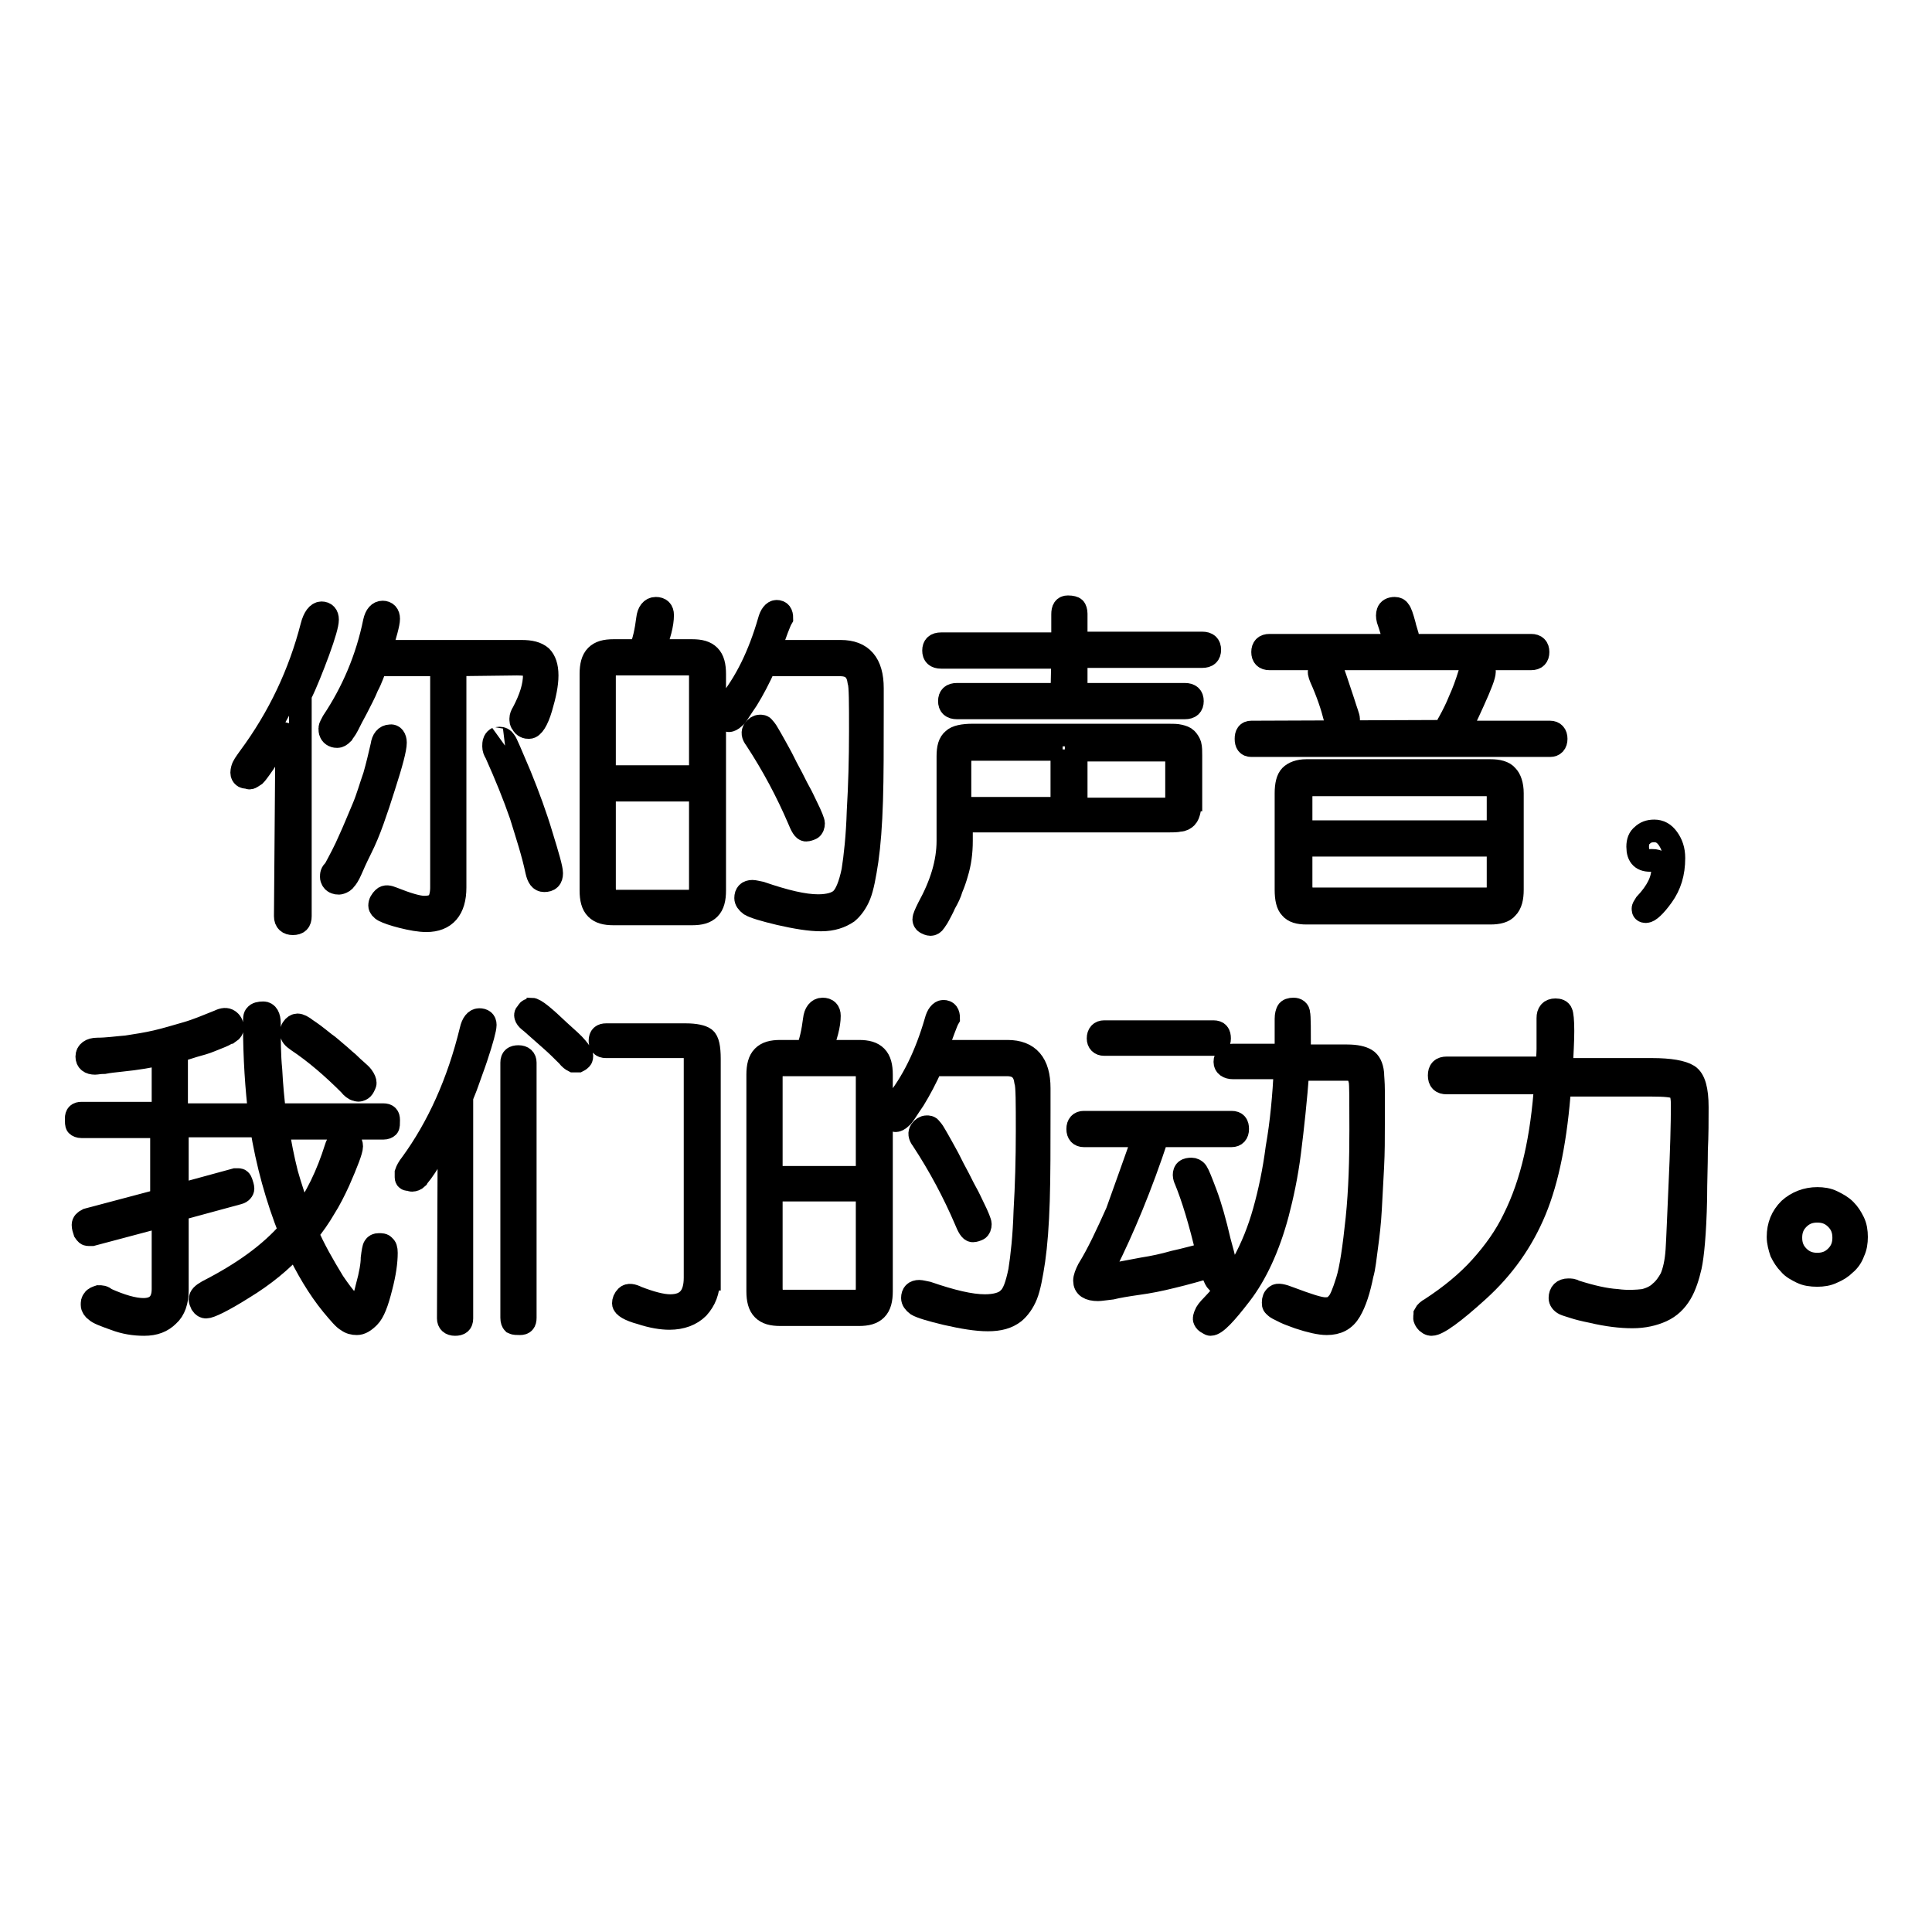 <?xml version="1.0" encoding="utf-8"?>
<!-- Svg Vector Icons : http://www.onlinewebfonts.com/icon -->
<!DOCTYPE svg PUBLIC "-//W3C//DTD SVG 1.1//EN" "http://www.w3.org/Graphics/SVG/1.1/DTD/svg11.dtd">
<svg version="1.1" xmlns="http://www.w3.org/2000/svg" xmlns:xlink="http://www.w3.org/1999/xlink" x="0px" y="0px" viewBox="0 0 256 256" enable-background="new 0 0 256 256" xml:space="preserve">
<g><g><path stroke-width="3" fill-opacity="0" stroke="#000000"  d="M38,96.1c-0.3,0.6-0.6,1.2-1,1.8c-0.4,0.7-0.8,1.3-1.3,2.1c-0.5,0.8-0.9,1.4-1.2,1.8c-0.3,0.4-0.5,0.7-0.7,0.9c-0.3,0.2-0.6,0.4-0.7,0.4c-0.1,0-0.3-0.1-0.5-0.1c-0.2,0-0.4-0.1-0.5-0.3c-0.1-0.2-0.1-0.4,0-0.8c0.1-0.4,0.4-0.8,0.9-1.5C37,95,39.7,89.2,41.3,83c0.3-1.2,0.8-1.8,1.3-1.8s0.8,0.3,0.8,0.9c0,0.6-0.4,2-1.2,4.2c-0.4,1.1-0.8,2.1-1.2,3.1c-0.4,1-0.8,1.9-1.2,2.7v29.3c0,0.7-0.3,1-1,1c-0.6,0-1-0.3-1-1L38,96.1L38,96.1z M60.3,88.1v29.5c0,2.9-1.3,4.4-3.8,4.4c-0.9,0-2-0.2-3.2-0.5c-1.2-0.3-2-0.6-2.4-0.8c-0.4-0.2-0.6-0.5-0.6-0.7c0-0.4,0.2-0.7,0.5-1c0.3-0.3,0.7-0.2,1.2,0c2,0.8,3.4,1.2,4.2,1.2c0.9,0,1.4-0.2,1.8-0.6c0.3-0.4,0.5-1.1,0.5-2V88.1h-8.6c-0.4,0.9-0.7,1.9-1.2,2.8c-0.4,1-0.9,1.9-1.4,2.9c-0.5,0.9-0.9,1.7-1.2,2.3c-0.3,0.6-0.6,0.9-0.7,1.1c-0.3,0.3-0.5,0.4-0.7,0.4c-0.1,0-0.3,0-0.5-0.1c-0.2-0.1-0.3-0.2-0.4-0.4c-0.1-0.2-0.1-0.4-0.1-0.6c0-0.2,0.2-0.5,0.4-0.9c2.6-3.9,4.5-8.3,5.5-13.2c0.2-0.9,0.6-1.3,1.1-1.3c0.5,0,0.8,0.3,0.8,0.9c0,0.6-0.4,2-1.1,4.3h18.7c1.2,0,2,0.2,2.6,0.7c0.5,0.5,0.8,1.3,0.8,2.5c0,1.2-0.3,2.6-0.8,4.3c-0.5,1.7-1.1,2.6-1.6,2.6c-0.2,0-0.3,0-0.5-0.1s-0.3-0.2-0.4-0.4C69,95.7,69,95.5,69,95.2c0-0.2,0.1-0.5,0.3-0.8c1-1.9,1.5-3.5,1.5-5c0-0.6-0.1-1.1-0.4-1.2C70,88.1,69.4,88,68.5,88L60.3,88.1L60.3,88.1z M52.4,98.4c0,0.8-0.5,2.7-1.5,5.8c-0.5,1.6-1,3.1-1.5,4.5c-0.5,1.4-1,2.6-1.6,3.8c-0.6,1.2-1,2.1-1.3,2.8c-0.3,0.7-0.6,1.1-0.7,1.2c-0.2,0.3-0.4,0.4-0.7,0.5s-0.6,0-0.8-0.1s-0.4-0.4-0.4-0.7c0-0.3,0-0.6,0.4-0.9c0.7-1.3,1.4-2.6,2-4c0.6-1.3,1.2-2.8,1.8-4.2s1-2.9,1.5-4.3c0.4-1.4,0.7-2.7,1-4c0.1-0.8,0.5-1.3,1.1-1.3C52.1,97.4,52.4,97.8,52.4,98.4z M66.2,97.8c0.3,0,0.5,0.1,0.7,0.4c0.2,0.2,0.8,1.7,2,4.5c1.1,2.7,2.1,5.4,2.9,8.1c0.8,2.6,1.3,4.3,1.3,4.9c0,0.7-0.3,1-1,1c-0.5,0-0.8-0.4-1-1.3c-0.5-2.4-1.3-4.8-2.1-7.4c-0.9-2.6-2-5.3-3.3-8.2c-0.2-0.3-0.3-0.6-0.3-0.9c0-0.2,0-0.5,0.1-0.7c0.1-0.2,0.2-0.3,0.4-0.4C65.8,97.9,66,97.8,66.2,97.8z"/><path stroke-width="3" fill-opacity="0" stroke="#000000"  d="M84.8,86.2c0.5-1.2,0.8-2.6,1-4.2c0.1-0.9,0.5-1.4,1.1-1.4c0.6,0,0.9,0.3,0.9,0.9c0,1.2-0.4,2.7-1.2,4.7h5.1c1.1,0,1.8,0.2,2.3,0.7c0.5,0.5,0.7,1.3,0.7,2.4V118c0,1.1-0.2,1.9-0.7,2.4c-0.5,0.5-1.2,0.7-2.3,0.7H81.3c-1.1,0-1.8-0.2-2.3-0.7c-0.5-0.5-0.7-1.3-0.7-2.4V89.3c0-1.1,0.2-1.9,0.7-2.4c0.5-0.5,1.2-0.7,2.3-0.7H84.8z M92.8,102.9V89.6c0-1.1-0.5-1.6-1.4-1.6h-9.9c-0.9,0-1.4,0.5-1.4,1.6v13.3H92.8z M92.8,117.7v-13H80.1v13c0,0.5,0.1,0.9,0.4,1.2c0.3,0.3,0.6,0.5,1,0.5h9.9C92.4,119.3,92.8,118.8,92.8,117.7z M101.9,86.3h9.5c2.8,0,4.2,1.6,4.2,4.9v3c0,4.7,0,8.7-0.1,11.9c-0.1,3.2-0.3,5.8-0.6,7.9c-0.3,2-0.6,3.6-1,4.6s-1,1.8-1.6,2.3c-0.9,0.6-2,1-3.5,1c-1.5,0-3.3-0.3-5.5-0.8c-2.1-0.5-3.4-0.9-3.9-1.2c-0.4-0.3-0.6-0.6-0.6-0.9c0-0.6,0.3-0.9,0.9-0.9c0.2,0,0.6,0.1,1.1,0.2c3.2,1.1,5.7,1.7,7.6,1.7c1.4,0,2.5-0.3,3.1-0.9c0.6-0.6,1.1-1.8,1.5-3.7c0.3-1.9,0.6-4.6,0.7-7.9c0.2-3.4,0.3-6.9,0.3-10.6c0-3.8,0-6-0.2-6.6c-0.1-0.7-0.3-1.2-0.7-1.6c-0.4-0.4-1-0.6-1.8-0.6h-9.9c-0.8,1.8-1.6,3.3-2.4,4.6c-0.9,1.3-1.4,2.2-1.7,2.4c-0.3,0.3-0.6,0.4-0.7,0.4c-0.1,0-0.3-0.1-0.5-0.1c-0.2,0-0.3-0.2-0.4-0.3c-0.1-0.1-0.1-0.4,0-0.6c0.1-0.3,0.3-0.6,0.7-1.1c2.4-2.9,4.2-6.6,5.5-11.1c0.2-0.8,0.6-1.3,1-1.3c0.5,0,0.7,0.3,0.7,0.9C103.3,82.4,102.8,83.8,101.9,86.3z M100.7,96.2c0.2,0,0.4,0,0.5,0.2c0,0,0.2,0.2,0.4,0.5c0.2,0.3,0.4,0.7,0.7,1.2c0.3,0.5,0.6,1.1,1,1.8c0.4,0.7,0.8,1.6,1.3,2.5c0.5,0.9,0.9,1.8,1.3,2.5c0.4,0.7,0.7,1.4,1,2c0.6,1.2,0.9,2,0.9,2.2c0,0.3-0.1,0.6-0.3,0.7c-0.2,0.1-0.5,0.2-0.7,0.2c-0.3,0-0.6-0.5-1-1.5c-1.5-3.5-3.4-7.1-5.7-10.6c-0.4-0.5-0.4-0.9-0.2-1.2C100.1,96.4,100.4,96.2,100.7,96.2z"/><path stroke-width="3" fill-opacity="0" stroke="#000000"  d="M157.7,106c0,0.6,0,1.1-0.1,1.4c-0.1,0.4-0.2,0.7-0.4,0.9c-0.2,0.2-0.5,0.4-0.9,0.4c-0.4,0.1-0.9,0.1-1.6,0.1h-27.3v2.6c0,1.6-0.2,3-0.6,4.3c-0.2,0.7-0.4,1.3-0.7,2c-0.2,0.7-0.5,1.3-0.9,2c-0.3,0.7-0.6,1.2-0.8,1.6s-0.4,0.6-0.5,0.8c-0.2,0.3-0.4,0.4-0.6,0.4c-0.2,0-0.4-0.1-0.6-0.2c-0.2-0.1-0.3-0.3-0.3-0.5s0.2-0.7,0.6-1.5c1.7-3.1,2.6-6,2.6-8.9v-11.2c0-1.1,0.2-1.8,0.7-2.2c0.4-0.4,1.3-0.6,2.6-0.6h25.9c0.6,0,1.1,0,1.5,0.1c0.4,0.1,0.7,0.2,0.9,0.4c0.2,0.2,0.4,0.5,0.5,0.8c0.1,0.4,0.1,0.8,0.1,1.4V106z M140.8,87.1h-16.1c-0.7,0-1-0.3-1-0.9c0-0.6,0.3-0.9,1-0.9h16.1v-3.9c0-0.7,0.2-1,0.7-1c0.5,0,0.8,0.1,0.9,0.2c0.1,0.1,0.2,0.4,0.2,0.7v3.9h16.7c0.7,0,1,0.3,1,0.9c0,0.6-0.3,0.9-1,0.9h-16.7V92h14.4c0.7,0,1,0.3,1,0.9c0,0.6-0.3,0.9-1,0.9h-30.2c-0.7,0-1-0.3-1-0.9c0-0.6,0.3-0.9,1-0.9h13.9L140.8,87.1L140.8,87.1z M140.8,99.3h-12.1c-0.6,0-1,0.1-1.2,0.4c-0.2,0.2-0.3,0.7-0.3,1.3v6.1h13.5V99.3z M142.6,107.2h11.8c0.7,0,1.1-0.1,1.3-0.4c0.2-0.2,0.2-0.7,0.2-1.4V101c0-0.7-0.1-1.1-0.3-1.3s-0.6-0.3-1.2-0.3h-11.8L142.6,107.2L142.6,107.2z"/><path stroke-width="3" fill-opacity="0" stroke="#000000"  d="M191.7,96.9c0-0.1,0-0.2,0-0.4c0-0.2,0.1-0.5,0.3-0.8c0.5-0.9,1-1.9,1.4-2.9c0.5-1.1,0.9-2.2,1.3-3.5c0.2-0.7,0.6-1.1,1-1.1c0.7,0,1,0.3,1,0.8c0,0.5-0.5,1.8-1.5,4c-1,2.2-1.6,3.5-2,4h12.2c0.5,0,0.8,0.3,0.8,0.9s-0.3,0.9-0.8,0.9h-39.6c-0.5,0-0.7-0.3-0.7-0.9s0.2-0.9,0.7-0.9L191.7,96.9L191.7,96.9z M184.8,85.5c-0.2-1.4-0.6-2.5-0.9-3.4c-0.1-0.4-0.1-0.7,0-1c0.1-0.3,0.4-0.5,0.9-0.5c0.3,0,0.5,0.1,0.6,0.3c0.2,0.2,0.4,0.8,0.7,1.9c0.1,0.5,0.3,1,0.4,1.4c0.1,0.5,0.2,0.9,0.2,1.3h16.2c0.6,0,0.9,0.3,0.9,0.9c0,0.6-0.3,0.9-0.9,0.9h-34.7c-0.6,0-0.9-0.3-0.9-0.9c0-0.6,0.3-0.9,0.9-0.9L184.8,85.5L184.8,85.5z M200.4,117.9c0,1.1-0.2,1.9-0.7,2.4c-0.4,0.5-1.2,0.7-2.2,0.7h-24.4c-1,0-1.7-0.2-2.1-0.7c-0.4-0.4-0.6-1.2-0.6-2.4v-12.8c0-1.1,0.2-1.9,0.6-2.3c0.4-0.4,1.1-0.7,2.1-0.7h24.4c1,0,1.8,0.2,2.2,0.7c0.4,0.4,0.7,1.2,0.7,2.3L200.4,117.9L200.4,117.9z M198.5,110.2v-4.6c0-1.1-0.5-1.6-1.5-1.6h-23.2c-0.9,0-1.4,0.6-1.4,1.6v4.6H198.5z M198.5,117.5V112h-26.1v5.4c0,0.5,0.1,0.9,0.4,1.2c0.3,0.3,0.6,0.5,1,0.5H197C198,119.2,198.5,118.6,198.5,117.5z M175.7,88.3c0.2,0,0.4,0.1,0.6,0.2c0.2,0.1,0.4,0.6,0.7,1.5L178,93c0.4,1.3,0.7,2,0.7,2.3c0,0.6-0.3,0.9-0.9,0.9c-0.4,0-0.7-0.3-0.9-1c-0.4-1.6-1-3.4-1.9-5.4c-0.2-0.5-0.3-0.8-0.1-1.1C175,88.4,175.3,88.3,175.7,88.3z"/><path stroke-width="3" fill-opacity="0" stroke="#000000"  d="M217,112.2c0-0.7,0.2-1.2,0.6-1.5c0.4-0.4,0.9-0.6,1.6-0.6c0.7,0,1.3,0.3,1.8,1c0.5,0.7,0.8,1.5,0.8,2.6c0,2-0.5,3.6-1.5,5c-1,1.4-1.8,2.1-2.2,2.1c-0.3,0-0.4-0.1-0.4-0.4c0-0.1,0.1-0.3,0.3-0.6c1.6-1.7,2.3-3.2,2.3-4.6c0-0.8-0.5-1.2-1.4-1.2C217.6,114.1,217,113.5,217,112.2z"/><path stroke-width="3" fill-opacity="0" stroke="#000000"  d="M39.9,161.4c2-2.6,3.5-5.8,4.6-9.3c0.2-0.7,0.6-1.1,1.2-1.1c0.2,0,0.4,0.1,0.6,0.2c0.2,0.1,0.3,0.4,0.3,0.7c0,0.5-0.6,2.1-1.7,4.6c-0.6,1.3-1.2,2.5-1.9,3.6c-0.7,1.2-1.4,2.2-2.3,3.3c0.9,2.1,2.1,4.2,3.5,6.5c1.5,2.2,2.5,3.3,3,3.3c0.5,0,1-0.8,1.4-2.6c0.5-1.8,0.7-3.1,0.7-3.9c0.1-0.8,0.2-1.4,0.3-1.5c0.1-0.2,0.3-0.3,0.6-0.3c0.3,0,0.6,0,0.7,0.2c0.2,0.1,0.3,0.4,0.3,0.9c0,1.2-0.2,2.7-0.7,4.6c-0.5,2-1,3.3-1.6,3.9c-0.6,0.6-1.1,0.9-1.6,0.9c-0.5,0-0.9-0.1-1.3-0.4c-0.4-0.2-1-0.9-2-2.1c-1.8-2.2-3.4-4.9-4.8-7.9c-1.9,2.1-4.2,4-7,5.7c-2.7,1.7-4.4,2.5-4.9,2.5c-0.2,0-0.4-0.1-0.6-0.4c-0.1-0.2-0.2-0.5-0.2-0.6c0-0.4,0.3-0.7,1-1.1c4.7-2.4,8.3-5,10.9-8c-1.7-4.3-3-8.9-3.8-13.9H23.5v9.2l7.7-2.1c0.1,0,0.3,0,0.4,0c0.2,0,0.3,0.1,0.4,0.4c0.1,0.3,0.2,0.6,0.2,0.8s-0.2,0.5-0.6,0.6l-8.1,2.2V171c0,1.4-0.4,2.6-1.2,3.3c-0.8,0.8-1.8,1.2-3.2,1.2c-1.3,0-2.6-0.2-3.9-0.7c-1.4-0.5-2.2-0.8-2.5-1.1c-0.3-0.2-0.5-0.5-0.5-0.8c0-0.3,0-0.5,0.2-0.7c0.1-0.2,0.4-0.3,0.7-0.4c0.3,0,0.6,0,0.9,0.3c2,0.9,3.7,1.4,5,1.4c1.7,0,2.6-0.9,2.6-2.7v-9.7l-9.4,2.5c-0.1,0-0.3,0-0.5,0c-0.2,0-0.3-0.1-0.5-0.4c-0.1-0.3-0.2-0.6-0.2-0.9c0-0.3,0.2-0.5,0.6-0.7l9.8-2.6v-9.7H10.8c-0.3,0-0.5-0.1-0.6-0.2c-0.1-0.1-0.1-0.4-0.1-0.9c0-0.5,0.2-0.7,0.7-0.7h10.8v-7.9c-1.7,0.4-3.5,0.7-5.5,0.9c-1,0.1-1.8,0.2-2.3,0.3c-0.6,0-1,0.1-1.2,0.1c-0.7,0-1.1-0.3-1.1-0.9c0-0.6,0.5-1,1.4-1c1.3,0,2.6-0.2,3.9-0.3c1.3-0.2,2.6-0.4,3.9-0.7c1.3-0.3,2.6-0.7,4-1.1c1.4-0.4,2.8-1,4.3-1.6c0.6-0.3,1-0.3,1.3-0.1c0.3,0.2,0.5,0.5,0.5,1c0,0.2-0.1,0.4-0.4,0.6c-0.1,0-0.4,0.2-0.8,0.4c-0.4,0.2-1,0.4-1.7,0.7c-0.7,0.3-1.5,0.5-2.2,0.7c-0.7,0.2-1.5,0.5-2.3,0.7v8.4h11c-0.4-3.4-0.7-7.4-0.7-12.1c0-0.6,0-1,0.2-1.1c0.1-0.2,0.5-0.3,1-0.3c0.5,0,0.8,0.5,0.8,1.4c0,2.1,0,4.2,0.2,6.2c0.1,2,0.3,4,0.5,5.9h14.4c0.5,0,0.7,0.2,0.7,0.7c0,0.5,0,0.8-0.1,0.9c-0.1,0.1-0.3,0.2-0.6,0.2H36.8c0.3,2,0.7,4,1.2,6C38.5,157.3,39.2,159.3,39.9,161.4z M48.4,143.5c0,0.1-0.1,0.3-0.2,0.5c-0.1,0.2-0.2,0.3-0.4,0.4c-0.2,0.1-0.4,0.1-0.6,0c-0.2,0-0.6-0.3-0.9-0.7c-2.2-2.2-4.5-4.2-6.9-5.8c-0.6-0.4-0.8-0.7-0.8-1c0-0.2,0-0.5,0.2-0.7c0.1-0.2,0.4-0.4,0.6-0.4c0.3,0,0.7,0.2,1.2,0.6c0.3,0.2,0.6,0.4,1,0.7c0.4,0.3,0.9,0.7,1.4,1.1c0.6,0.4,1.1,0.9,1.6,1.3c0.5,0.4,1,0.9,1.5,1.3c0.9,0.9,1.6,1.4,1.9,1.8C48.3,143,48.4,143.3,48.4,143.5z"/><path stroke-width="3" fill-opacity="0" stroke="#000000"  d="M59.5,149.2c-0.4,0.7-0.8,1.5-1.2,2.2c-0.4,0.7-0.8,1.4-1.3,2.2c-0.4,0.7-0.8,1.3-1.1,1.7c-0.3,0.4-0.5,0.6-0.6,0.8c-0.2,0.2-0.5,0.3-0.7,0.3c-0.1,0-0.3-0.1-0.5-0.1c-0.2,0-0.3-0.1-0.3-0.3c0-0.1,0-0.3,0-0.6c0.1-0.3,0.3-0.7,0.7-1.2c3.5-4.8,6.2-10.7,7.9-17.7c0.2-0.9,0.6-1.4,1.1-1.4c0.5,0,0.8,0.2,0.8,0.7c0,0.5-0.4,2-1.2,4.4c-0.4,1.2-0.8,2.2-1.1,3.1c-0.3,0.9-0.6,1.5-0.8,2.1v29.3c0,0.6-0.3,0.8-0.9,0.8s-0.9-0.3-0.9-0.8L59.5,149.2L59.5,149.2z M69.6,174.6c0,0.6-0.2,0.8-0.7,0.8c-0.4,0-0.7,0-0.9-0.1c-0.1-0.1-0.2-0.3-0.2-0.7v-33.8c0-0.6,0.3-0.8,0.9-0.8c0.6,0,0.9,0.3,0.9,0.8L69.6,174.6L69.6,174.6z M77.1,139.9c0,0.1,0,0.3-0.1,0.4c-0.1,0.1-0.2,0.2-0.4,0.3c-0.2,0-0.4,0-0.6,0c-0.2-0.1-0.5-0.3-0.8-0.7c-0.7-0.7-1.4-1.4-2.2-2.1c-0.8-0.7-1.7-1.5-2.6-2.3c-0.4-0.3-0.6-0.5-0.7-0.7c-0.1-0.2-0.1-0.4,0-0.5c0.1-0.1,0.2-0.3,0.3-0.4s0.3-0.1,0.4-0.2c0.5,0,1.7,1,3.8,3c1,0.9,1.8,1.6,2.2,2.1C76.9,139.4,77.1,139.7,77.1,139.9z M93.9,169.5c0,1.6-0.5,2.8-1.4,3.8c-0.9,0.9-2.2,1.4-3.8,1.4c-1,0-2.3-0.2-3.8-0.7c-1.5-0.4-2.3-0.9-2.3-1.3c0-0.3,0.1-0.6,0.4-0.9c0.3-0.3,0.8-0.2,1.4,0.1c1.8,0.7,3.3,1.1,4.4,1.1c2.2,0,3.3-1.2,3.3-3.7v-29.1c0-0.6-0.1-1-0.3-1.2c-0.2-0.2-0.6-0.3-1.1-0.3H80.3c-0.6,0-0.8-0.3-0.8-0.8c0-0.6,0.3-0.8,0.8-0.8h10.6c1.2,0,2.1,0.2,2.5,0.5c0.4,0.3,0.6,1.2,0.6,2.7V169.5L93.9,169.5z"/><path stroke-width="3" fill-opacity="0" stroke="#000000"  d="M106.9,139.3c0.5-1.2,0.8-2.6,1-4.2c0.1-0.9,0.5-1.4,1.1-1.4c0.6,0,0.9,0.3,0.9,0.9c0,1.2-0.4,2.7-1.2,4.7h5.1c1.1,0,1.8,0.2,2.3,0.7c0.5,0.5,0.7,1.3,0.7,2.4v28.7c0,1.1-0.2,1.9-0.7,2.4c-0.5,0.5-1.2,0.7-2.3,0.7h-10.4c-1.1,0-1.8-0.2-2.3-0.7c-0.5-0.5-0.7-1.3-0.7-2.4v-28.7c0-1.1,0.2-1.9,0.7-2.4c0.5-0.5,1.2-0.7,2.3-0.7H106.9z M114.9,156v-13.3c0-1.1-0.5-1.6-1.4-1.6h-9.9c-0.9,0-1.4,0.5-1.4,1.6V156H114.9z M114.9,170.7v-13h-12.7v13c0,0.5,0.1,0.9,0.4,1.2c0.3,0.3,0.6,0.5,1,0.5h9.9C114.5,172.4,114.9,171.8,114.9,170.7z M124,139.3h9.5c2.8,0,4.2,1.6,4.2,4.9v3c0,4.7,0,8.7-0.1,11.9c-0.1,3.2-0.3,5.8-0.6,7.9c-0.3,2-0.6,3.6-1,4.6s-1,1.8-1.6,2.3c-0.9,0.7-2,1-3.5,1c-1.5,0-3.3-0.3-5.5-0.8c-2.1-0.5-3.4-0.9-3.9-1.2c-0.4-0.3-0.6-0.6-0.6-0.9c0-0.6,0.3-0.9,0.9-0.9c0.2,0,0.6,0.1,1.1,0.2c3.2,1.1,5.7,1.7,7.6,1.7c1.4,0,2.5-0.3,3.1-0.9c0.7-0.6,1.1-1.8,1.5-3.7c0.3-1.9,0.6-4.6,0.7-7.9c0.2-3.4,0.3-6.9,0.3-10.6c0-3.8,0-6-0.2-6.6c-0.1-0.7-0.3-1.2-0.7-1.6c-0.4-0.4-1-0.6-1.8-0.6h-9.9c-0.8,1.8-1.6,3.3-2.4,4.6c-0.9,1.3-1.4,2.2-1.7,2.4c-0.3,0.3-0.6,0.4-0.7,0.4c-0.1,0-0.3-0.1-0.5-0.1c-0.2,0-0.3-0.2-0.4-0.3c-0.1-0.1-0.1-0.4,0-0.6c0.1-0.3,0.3-0.6,0.7-1.1c2.4-2.9,4.2-6.6,5.5-11.1c0.2-0.8,0.6-1.3,1-1.3c0.5,0,0.7,0.3,0.7,0.9C125.4,135.4,124.9,136.9,124,139.3z M122.8,149.3c0.2,0,0.4,0,0.5,0.2c0,0,0.2,0.2,0.4,0.5c0.2,0.3,0.4,0.7,0.7,1.2c0.3,0.5,0.6,1.1,1,1.8c0.4,0.7,0.8,1.6,1.3,2.5c0.5,0.9,0.9,1.8,1.3,2.5c0.4,0.7,0.7,1.4,1,2c0.6,1.2,0.9,2,0.9,2.2c0,0.3-0.1,0.6-0.3,0.7c-0.2,0.1-0.5,0.2-0.7,0.2c-0.3,0-0.6-0.5-1-1.5c-1.5-3.5-3.4-7.1-5.7-10.6c-0.4-0.5-0.4-0.9-0.2-1.2C122.2,149.5,122.5,149.3,122.8,149.3z"/><path stroke-width="3" fill-opacity="0" stroke="#000000"  d="M151.6,150.5h-8c-0.5,0-0.8-0.3-0.8-0.9c0-0.6,0.3-0.9,0.8-0.9h19.6c0.6,0,0.8,0.3,0.8,0.9c0,0.6-0.3,0.9-0.8,0.9h-9.8c-2.2,6.7-4.6,12.4-6.9,17c-0.2,0.4-0.3,0.7-0.3,1c0,0.2,0.2,0.4,0.7,0.4c0.4,0,2-0.3,4.6-0.8c1.3-0.2,2.7-0.5,4.1-0.9c1.4-0.3,2.8-0.7,4.4-1.1c-1-4.3-2-7.5-2.9-9.7c-0.1-0.2-0.2-0.5-0.2-0.7c0-0.6,0.3-0.8,1-0.8c0.2,0,0.5,0.1,0.7,0.4c0.2,0.3,0.6,1.3,1.2,2.9c0.6,1.6,1.2,3.7,1.8,6.3c0.7,2.5,1,3.9,1,4.4c0,0.5-0.1,0.7-0.4,0.9c-0.2,0.1-0.4,0.2-0.6,0.2c-0.4,0-0.8-0.7-1.1-2.2c-1.8,0.5-3.5,1-5.2,1.4c-1.6,0.4-3.1,0.7-4.6,0.9c-1.4,0.2-2.6,0.4-3.4,0.6c-0.9,0.1-1.5,0.2-1.8,0.2c-1.2,0-1.8-0.4-1.8-1.2c0-0.4,0.2-0.9,0.5-1.5c1.3-2.1,2.5-4.7,3.8-7.6C149.1,157.5,150.3,154.2,151.6,150.5z M160.8,136.7c0.6,0,0.8,0.3,0.8,0.9c0,0.6-0.3,0.8-0.8,0.8h-14.5c-0.5,0-0.8-0.3-0.8-0.8c0-0.6,0.3-0.9,0.8-0.9H160.8z M170.3,141.5h-6.9c-0.7,0-1.1-0.3-1.1-0.8c0-0.6,0.4-0.9,1.1-0.9h7c0-0.5,0-1.1,0-1.9c0-0.8,0-1.8,0-2.9c0-0.5,0.1-0.8,0.2-1c0.1-0.2,0.4-0.3,0.8-0.3c0.4,0,0.7,0.2,0.7,0.6c0.1,0.3,0.1,2.2,0.1,5.6h6.3c1.2,0,2,0.2,2.5,0.5c0.5,0.3,0.8,0.9,0.9,1.8c0,0.4,0.1,1.2,0.1,2.3c0,1.2,0,2.7,0,4.5c0,1.9,0,3.7-0.1,5.6c-0.1,1.9-0.2,3.7-0.3,5.6c-0.1,1.9-0.3,3.5-0.5,5c-0.2,1.4-0.3,2.7-0.6,3.7c-0.4,2-0.9,3.6-1.6,4.8c-0.7,1.2-1.7,1.7-3.1,1.7c-0.9,0-2.2-0.3-3.7-0.8c-0.8-0.3-1.4-0.5-1.8-0.7c-0.4-0.2-0.8-0.4-1-0.5c-0.2-0.1-0.4-0.3-0.5-0.4c-0.1-0.1-0.1-0.2-0.1-0.4c0-0.4,0.1-0.7,0.4-0.9c0.2-0.2,0.8-0.1,1.8,0.3c2.4,0.9,3.9,1.4,4.7,1.4c0.7,0,1.3-0.2,1.6-0.7c0.4-0.4,0.8-1.4,1.3-3s0.9-4.4,1.3-8.2c0.4-3.9,0.5-7.8,0.5-11.8c0-3.9,0-6.1-0.1-6.5c-0.1-0.4-0.2-0.8-0.4-1.1c-0.2-0.3-0.7-0.4-1.4-0.4h-6.4c-0.3,4.1-0.7,7.7-1.1,10.9c-0.4,3.2-1,5.9-1.6,8.2c-1.2,4.5-2.9,8.1-4.9,10.7c-2,2.6-3.3,4-4,4c-0.1,0-0.2-0.1-0.4-0.2s-0.3-0.2-0.4-0.4c-0.1-0.2,0-0.4,0.1-0.7c0.1-0.3,0.4-0.7,0.9-1.2c3.2-3.3,5.5-7.5,6.9-12.5c0.7-2.5,1.3-5.3,1.7-8.4C169.8,148.7,170.1,145.3,170.3,141.5z"/><path stroke-width="3" fill-opacity="0" stroke="#000000"  d="M204.8,143.5h-13.1c-0.7,0-1-0.3-1-1c0-0.7,0.3-1,1-1H205c0-0.9,0.1-1.8,0.1-2.5c0-0.8,0-1.5,0-2.1l0-2c0-0.7,0.3-1.1,1-1.1c0.4,0,0.7,0.1,0.8,0.4c0.1,0.2,0.2,1,0.2,2.4c0,1.3-0.1,3-0.2,5.1h12c2.4,0,4,0.3,4.8,0.8c0.8,0.5,1.2,1.9,1.2,4.2c0,1.8,0,3.7-0.1,5.7c0,2-0.1,4.2-0.1,6.5c-0.1,4.6-0.4,7.5-0.7,8.9c-0.3,1.3-0.7,2.6-1.3,3.6c-0.6,1-1.4,1.8-2.5,2.3c-1.1,0.5-2.4,0.8-3.9,0.8s-3.3-0.2-5.4-0.7c-1-0.2-1.8-0.4-2.4-0.6c-0.6-0.2-1-0.3-1.2-0.4c-0.4-0.2-0.6-0.5-0.6-0.8c0-0.7,0.4-1.1,1.1-1.1c0.3,0,0.6,0,0.9,0.2c2.2,0.7,4,1.1,5.5,1.2c1.5,0.2,2.7,0.1,3.6,0c0.9-0.2,1.7-0.6,2.2-1.1c0.6-0.5,1-1.1,1.4-1.8c0.4-0.9,0.7-2.2,0.8-3.8c0.1-1.5,0.2-4.5,0.4-8.8c0.2-4.3,0.3-7.8,0.3-10.4c0-1.2-0.2-2-0.7-2.2c-0.4-0.3-1.6-0.4-3.4-0.4h-12.1c-0.5,7-1.6,12.5-3.3,16.6c-1.7,4.1-4.2,7.6-7.5,10.6c-3.3,3-5.4,4.5-6.2,4.5c-0.1,0-0.3,0-0.5-0.2c-0.2-0.1-0.3-0.3-0.4-0.5c-0.1-0.2,0-0.4,0-0.7c0.1-0.2,0.4-0.5,0.8-0.7c2.6-1.7,4.8-3.5,6.6-5.5c1.8-2,3.3-4.1,4.4-6.4C203,156.7,204.3,150.8,204.8,143.5z"/><path stroke-width="3" fill-opacity="0" stroke="#000000"  d="M240.8,158.8c0.7,0,1.4,0.1,2,0.4c0.6,0.3,1.2,0.6,1.7,1.1c0.5,0.5,0.8,1,1.1,1.6s0.4,1.3,0.4,2c0,0.7-0.1,1.4-0.4,2c-0.2,0.6-0.6,1.2-1.1,1.6c-0.5,0.5-1,0.8-1.7,1.1c-0.6,0.3-1.3,0.4-2,0.4c-0.8,0-1.5-0.1-2.1-0.4c-0.6-0.3-1.2-0.6-1.6-1.1c-0.5-0.5-0.8-1-1.1-1.6c-0.2-0.6-0.4-1.3-0.4-2c0-1.5,0.5-2.7,1.5-3.7C238.1,159.3,239.4,158.8,240.8,158.8z M240.8,167.5c1,0,1.8-0.3,2.5-1c0.7-0.7,1-1.5,1-2.5c0-1-0.3-1.8-1-2.5c-0.7-0.7-1.5-1-2.5-1c-1,0-1.8,0.3-2.5,1c-0.7,0.7-1,1.5-1,2.5c0,1,0.3,1.8,1,2.5C239,167.2,239.8,167.5,240.8,167.5z"/></g></g>
</svg>